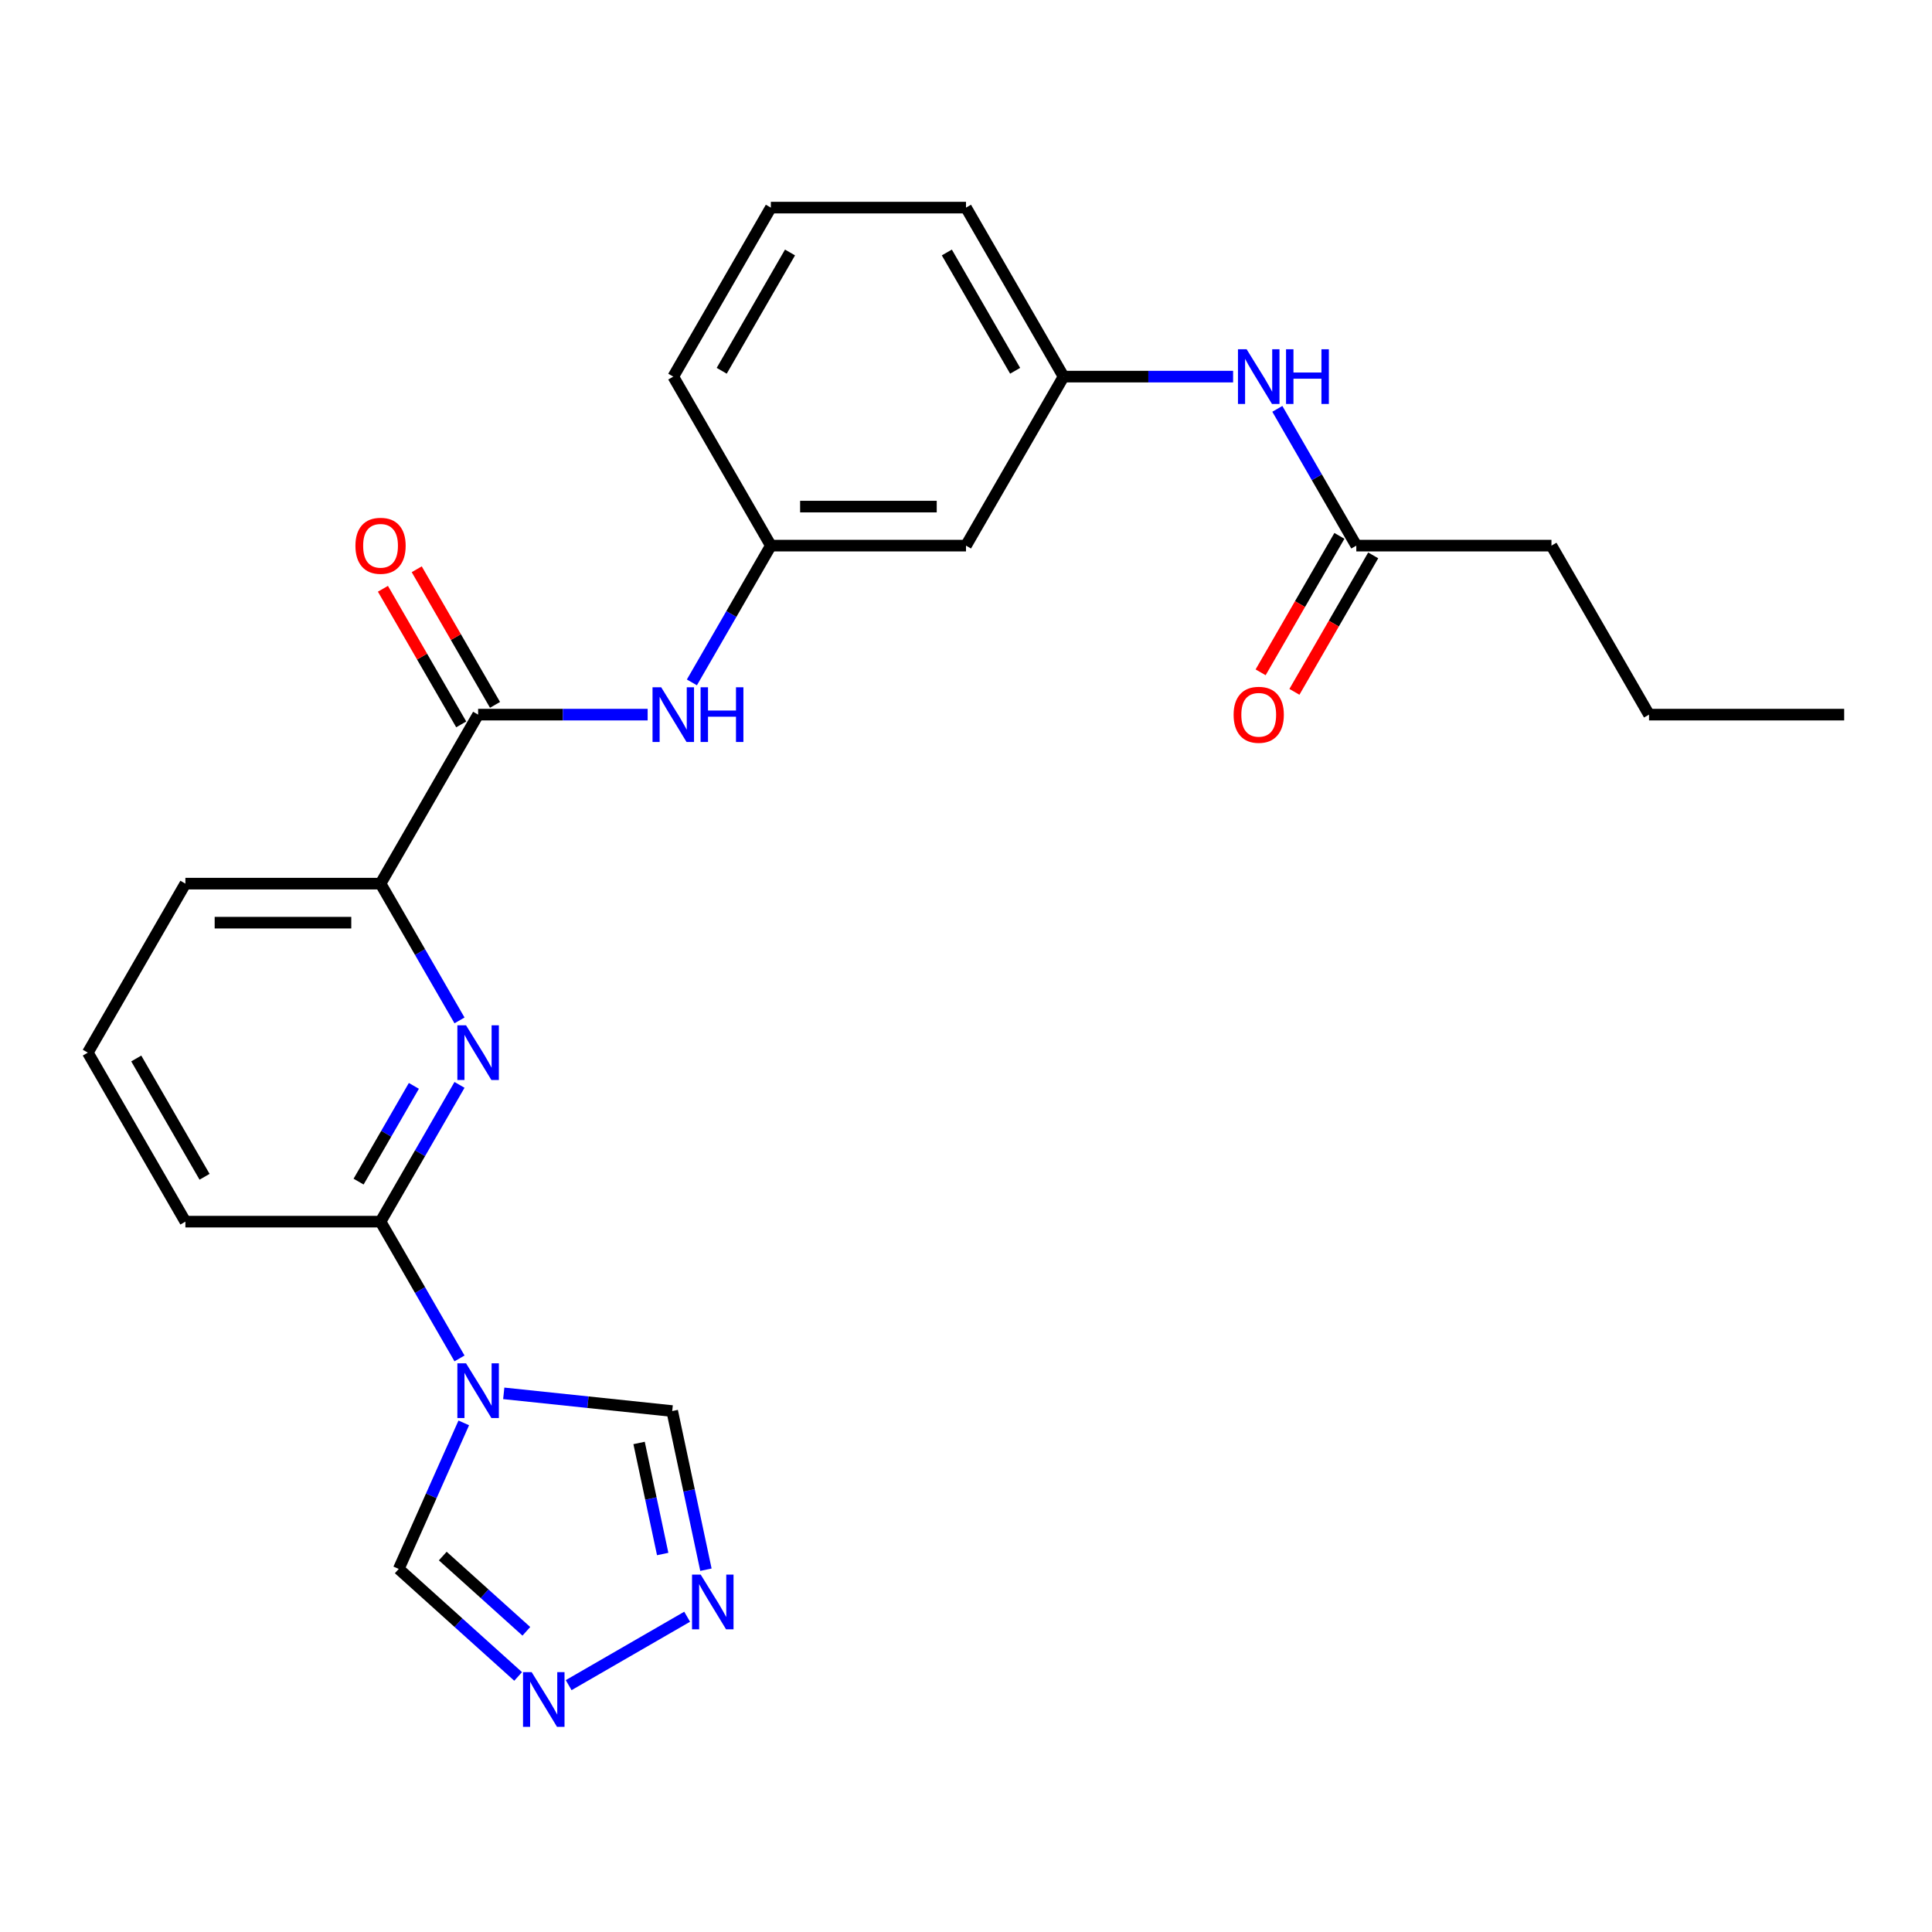<?xml version='1.0' encoding='iso-8859-1'?>
<svg version='1.1' baseProfile='full'
              xmlns='http://www.w3.org/2000/svg'
                      xmlns:rdkit='http://www.rdkit.org/xml'
                      xmlns:xlink='http://www.w3.org/1999/xlink'
                  xml:space='preserve'
width='1000px' height='1000px' viewBox='0 0 1000 1000'>
<!-- END OF HEADER -->
<rect style='opacity:1.0;fill:#FFFFFF;stroke:none' width='1000' height='1000' x='0' y='0'> </rect>
<path class='bond-1' d='M 237.842,703.116 L 217.406,667.72' style='fill:none;fill-rule:evenodd;stroke:#0000FF;stroke-width:6px;stroke-linecap:butt;stroke-linejoin:miter;stroke-opacity:1' />
<path class='bond-1' d='M 217.406,667.72 L 196.97,632.324' style='fill:none;fill-rule:evenodd;stroke:#000000;stroke-width:6px;stroke-linecap:butt;stroke-linejoin:miter;stroke-opacity:1' />
<path class='bond-6' d='M 260.74,721.195 L 304.336,725.777' style='fill:none;fill-rule:evenodd;stroke:#0000FF;stroke-width:6px;stroke-linecap:butt;stroke-linejoin:miter;stroke-opacity:1' />
<path class='bond-6' d='M 304.336,725.777 L 347.932,730.36' style='fill:none;fill-rule:evenodd;stroke:#000000;stroke-width:6px;stroke-linecap:butt;stroke-linejoin:miter;stroke-opacity:1' />
<path class='bond-7' d='M 240.046,736.486 L 223.218,774.282' style='fill:none;fill-rule:evenodd;stroke:#0000FF;stroke-width:6px;stroke-linecap:butt;stroke-linejoin:miter;stroke-opacity:1' />
<path class='bond-7' d='M 223.218,774.282 L 206.39,812.078' style='fill:none;fill-rule:evenodd;stroke:#000000;stroke-width:6px;stroke-linecap:butt;stroke-linejoin:miter;stroke-opacity:1' />
<path class='bond-0' d='M 237.842,561.532 L 217.406,596.928' style='fill:none;fill-rule:evenodd;stroke:#0000FF;stroke-width:6px;stroke-linecap:butt;stroke-linejoin:miter;stroke-opacity:1' />
<path class='bond-0' d='M 217.406,596.928 L 196.97,632.324' style='fill:none;fill-rule:evenodd;stroke:#000000;stroke-width:6px;stroke-linecap:butt;stroke-linejoin:miter;stroke-opacity:1' />
<path class='bond-0' d='M 214.215,562.05 L 199.91,586.827' style='fill:none;fill-rule:evenodd;stroke:#0000FF;stroke-width:6px;stroke-linecap:butt;stroke-linejoin:miter;stroke-opacity:1' />
<path class='bond-0' d='M 199.91,586.827 L 185.605,611.604' style='fill:none;fill-rule:evenodd;stroke:#000000;stroke-width:6px;stroke-linecap:butt;stroke-linejoin:miter;stroke-opacity:1' />
<path class='bond-5' d='M 237.842,528.161 L 217.406,492.765' style='fill:none;fill-rule:evenodd;stroke:#0000FF;stroke-width:6px;stroke-linecap:butt;stroke-linejoin:miter;stroke-opacity:1' />
<path class='bond-5' d='M 217.406,492.765 L 196.97,457.369' style='fill:none;fill-rule:evenodd;stroke:#000000;stroke-width:6px;stroke-linecap:butt;stroke-linejoin:miter;stroke-opacity:1' />
<path class='bond-16' d='M 196.97,632.324 L 95.96,632.324' style='fill:none;fill-rule:evenodd;stroke:#000000;stroke-width:6px;stroke-linecap:butt;stroke-linejoin:miter;stroke-opacity:1' />
<path class='bond-2' d='M 247.475,369.892 L 196.97,457.369' style='fill:none;fill-rule:evenodd;stroke:#000000;stroke-width:6px;stroke-linecap:butt;stroke-linejoin:miter;stroke-opacity:1' />
<path class='bond-8' d='M 247.475,369.892 L 291.347,369.892' style='fill:none;fill-rule:evenodd;stroke:#000000;stroke-width:6px;stroke-linecap:butt;stroke-linejoin:miter;stroke-opacity:1' />
<path class='bond-8' d='M 291.347,369.892 L 335.22,369.892' style='fill:none;fill-rule:evenodd;stroke:#0000FF;stroke-width:6px;stroke-linecap:butt;stroke-linejoin:miter;stroke-opacity:1' />
<path class='bond-12' d='M 256.222,364.841 L 235.96,329.745' style='fill:none;fill-rule:evenodd;stroke:#000000;stroke-width:6px;stroke-linecap:butt;stroke-linejoin:miter;stroke-opacity:1' />
<path class='bond-12' d='M 235.96,329.745 L 215.697,294.649' style='fill:none;fill-rule:evenodd;stroke:#FF0000;stroke-width:6px;stroke-linecap:butt;stroke-linejoin:miter;stroke-opacity:1' />
<path class='bond-12' d='M 238.727,374.942 L 218.464,339.846' style='fill:none;fill-rule:evenodd;stroke:#000000;stroke-width:6px;stroke-linecap:butt;stroke-linejoin:miter;stroke-opacity:1' />
<path class='bond-12' d='M 218.464,339.846 L 198.202,304.75' style='fill:none;fill-rule:evenodd;stroke:#FF0000;stroke-width:6px;stroke-linecap:butt;stroke-linejoin:miter;stroke-opacity:1' />
<path class='bond-3' d='M 365.386,812.477 L 356.659,771.418' style='fill:none;fill-rule:evenodd;stroke:#0000FF;stroke-width:6px;stroke-linecap:butt;stroke-linejoin:miter;stroke-opacity:1' />
<path class='bond-3' d='M 356.659,771.418 L 347.932,730.36' style='fill:none;fill-rule:evenodd;stroke:#000000;stroke-width:6px;stroke-linecap:butt;stroke-linejoin:miter;stroke-opacity:1' />
<path class='bond-3' d='M 343.007,804.36 L 336.898,775.619' style='fill:none;fill-rule:evenodd;stroke:#0000FF;stroke-width:6px;stroke-linecap:butt;stroke-linejoin:miter;stroke-opacity:1' />
<path class='bond-3' d='M 336.898,775.619 L 330.789,746.877' style='fill:none;fill-rule:evenodd;stroke:#000000;stroke-width:6px;stroke-linecap:butt;stroke-linejoin:miter;stroke-opacity:1' />
<path class='bond-25' d='M 355.667,836.821 L 294.338,872.23' style='fill:none;fill-rule:evenodd;stroke:#0000FF;stroke-width:6px;stroke-linecap:butt;stroke-linejoin:miter;stroke-opacity:1' />
<path class='bond-4' d='M 268.19,867.723 L 237.29,839.901' style='fill:none;fill-rule:evenodd;stroke:#0000FF;stroke-width:6px;stroke-linecap:butt;stroke-linejoin:miter;stroke-opacity:1' />
<path class='bond-4' d='M 237.29,839.901 L 206.39,812.078' style='fill:none;fill-rule:evenodd;stroke:#000000;stroke-width:6px;stroke-linecap:butt;stroke-linejoin:miter;stroke-opacity:1' />
<path class='bond-4' d='M 272.438,844.364 L 250.808,824.888' style='fill:none;fill-rule:evenodd;stroke:#0000FF;stroke-width:6px;stroke-linecap:butt;stroke-linejoin:miter;stroke-opacity:1' />
<path class='bond-4' d='M 250.808,824.888 L 229.178,805.412' style='fill:none;fill-rule:evenodd;stroke:#000000;stroke-width:6px;stroke-linecap:butt;stroke-linejoin:miter;stroke-opacity:1' />
<path class='bond-26' d='M 196.97,457.369 L 95.96,457.369' style='fill:none;fill-rule:evenodd;stroke:#000000;stroke-width:6px;stroke-linecap:butt;stroke-linejoin:miter;stroke-opacity:1' />
<path class='bond-26' d='M 181.818,477.571 L 111.111,477.571' style='fill:none;fill-rule:evenodd;stroke:#000000;stroke-width:6px;stroke-linecap:butt;stroke-linejoin:miter;stroke-opacity:1' />
<path class='bond-11' d='M 358.118,353.207 L 378.554,317.811' style='fill:none;fill-rule:evenodd;stroke:#0000FF;stroke-width:6px;stroke-linecap:butt;stroke-linejoin:miter;stroke-opacity:1' />
<path class='bond-11' d='M 378.554,317.811 L 398.99,282.415' style='fill:none;fill-rule:evenodd;stroke:#000000;stroke-width:6px;stroke-linecap:butt;stroke-linejoin:miter;stroke-opacity:1' />
<path class='bond-9' d='M 702.02,282.415 L 681.584,247.019' style='fill:none;fill-rule:evenodd;stroke:#000000;stroke-width:6px;stroke-linecap:butt;stroke-linejoin:miter;stroke-opacity:1' />
<path class='bond-9' d='M 681.584,247.019 L 661.148,211.622' style='fill:none;fill-rule:evenodd;stroke:#0000FF;stroke-width:6px;stroke-linecap:butt;stroke-linejoin:miter;stroke-opacity:1' />
<path class='bond-15' d='M 693.272,277.364 L 672.883,312.68' style='fill:none;fill-rule:evenodd;stroke:#000000;stroke-width:6px;stroke-linecap:butt;stroke-linejoin:miter;stroke-opacity:1' />
<path class='bond-15' d='M 672.883,312.68 L 652.493,347.996' style='fill:none;fill-rule:evenodd;stroke:#FF0000;stroke-width:6px;stroke-linecap:butt;stroke-linejoin:miter;stroke-opacity:1' />
<path class='bond-15' d='M 710.768,287.465 L 690.378,322.781' style='fill:none;fill-rule:evenodd;stroke:#000000;stroke-width:6px;stroke-linecap:butt;stroke-linejoin:miter;stroke-opacity:1' />
<path class='bond-15' d='M 690.378,322.781 L 669.988,358.097' style='fill:none;fill-rule:evenodd;stroke:#FF0000;stroke-width:6px;stroke-linecap:butt;stroke-linejoin:miter;stroke-opacity:1' />
<path class='bond-20' d='M 702.02,282.415 L 803.03,282.415' style='fill:none;fill-rule:evenodd;stroke:#000000;stroke-width:6px;stroke-linecap:butt;stroke-linejoin:miter;stroke-opacity:1' />
<path class='bond-10' d='M 638.25,194.937 L 594.377,194.937' style='fill:none;fill-rule:evenodd;stroke:#0000FF;stroke-width:6px;stroke-linecap:butt;stroke-linejoin:miter;stroke-opacity:1' />
<path class='bond-10' d='M 594.377,194.937 L 550.505,194.937' style='fill:none;fill-rule:evenodd;stroke:#000000;stroke-width:6px;stroke-linecap:butt;stroke-linejoin:miter;stroke-opacity:1' />
<path class='bond-13' d='M 398.99,282.415 L 500,282.415' style='fill:none;fill-rule:evenodd;stroke:#000000;stroke-width:6px;stroke-linecap:butt;stroke-linejoin:miter;stroke-opacity:1' />
<path class='bond-13' d='M 414.141,262.213 L 484.848,262.213' style='fill:none;fill-rule:evenodd;stroke:#000000;stroke-width:6px;stroke-linecap:butt;stroke-linejoin:miter;stroke-opacity:1' />
<path class='bond-21' d='M 398.99,282.415 L 348.485,194.937' style='fill:none;fill-rule:evenodd;stroke:#000000;stroke-width:6px;stroke-linecap:butt;stroke-linejoin:miter;stroke-opacity:1' />
<path class='bond-14' d='M 500,282.415 L 550.505,194.937' style='fill:none;fill-rule:evenodd;stroke:#000000;stroke-width:6px;stroke-linecap:butt;stroke-linejoin:miter;stroke-opacity:1' />
<path class='bond-27' d='M 550.505,194.937 L 500,107.46' style='fill:none;fill-rule:evenodd;stroke:#000000;stroke-width:6px;stroke-linecap:butt;stroke-linejoin:miter;stroke-opacity:1' />
<path class='bond-27' d='M 525.434,191.917 L 490.08,130.683' style='fill:none;fill-rule:evenodd;stroke:#000000;stroke-width:6px;stroke-linecap:butt;stroke-linejoin:miter;stroke-opacity:1' />
<path class='bond-18' d='M 95.96,632.324 L 45.455,544.846' style='fill:none;fill-rule:evenodd;stroke:#000000;stroke-width:6px;stroke-linecap:butt;stroke-linejoin:miter;stroke-opacity:1' />
<path class='bond-18' d='M 105.879,609.101 L 70.526,547.867' style='fill:none;fill-rule:evenodd;stroke:#000000;stroke-width:6px;stroke-linecap:butt;stroke-linejoin:miter;stroke-opacity:1' />
<path class='bond-17' d='M 95.96,457.369 L 45.455,544.846' style='fill:none;fill-rule:evenodd;stroke:#000000;stroke-width:6px;stroke-linecap:butt;stroke-linejoin:miter;stroke-opacity:1' />
<path class='bond-19' d='M 398.99,107.46 L 348.485,194.937' style='fill:none;fill-rule:evenodd;stroke:#000000;stroke-width:6px;stroke-linecap:butt;stroke-linejoin:miter;stroke-opacity:1' />
<path class='bond-19' d='M 408.91,130.683 L 373.556,191.917' style='fill:none;fill-rule:evenodd;stroke:#000000;stroke-width:6px;stroke-linecap:butt;stroke-linejoin:miter;stroke-opacity:1' />
<path class='bond-22' d='M 398.99,107.46 L 500,107.46' style='fill:none;fill-rule:evenodd;stroke:#000000;stroke-width:6px;stroke-linecap:butt;stroke-linejoin:miter;stroke-opacity:1' />
<path class='bond-23' d='M 803.03,282.415 L 853.535,369.892' style='fill:none;fill-rule:evenodd;stroke:#000000;stroke-width:6px;stroke-linecap:butt;stroke-linejoin:miter;stroke-opacity:1' />
<path class='bond-24' d='M 853.535,369.892 L 954.545,369.892' style='fill:none;fill-rule:evenodd;stroke:#000000;stroke-width:6px;stroke-linecap:butt;stroke-linejoin:miter;stroke-opacity:1' />
<path  class='atom-0' d='M 241.215 705.641
L 250.495 720.641
Q 251.415 722.121, 252.895 724.801
Q 254.375 727.481, 254.455 727.641
L 254.455 705.641
L 258.215 705.641
L 258.215 733.961
L 254.335 733.961
L 244.375 717.561
Q 243.215 715.641, 241.975 713.441
Q 240.775 711.241, 240.415 710.561
L 240.415 733.961
L 236.735 733.961
L 236.735 705.641
L 241.215 705.641
' fill='#0000FF'/>
<path  class='atom-1' d='M 241.215 530.686
L 250.495 545.686
Q 251.415 547.166, 252.895 549.846
Q 254.375 552.526, 254.455 552.686
L 254.455 530.686
L 258.215 530.686
L 258.215 559.006
L 254.335 559.006
L 244.375 542.606
Q 243.215 540.686, 241.975 538.486
Q 240.775 536.286, 240.415 535.606
L 240.415 559.006
L 236.735 559.006
L 236.735 530.686
L 241.215 530.686
' fill='#0000FF'/>
<path  class='atom-4' d='M 362.673 815.002
L 371.953 830.002
Q 372.873 831.482, 374.353 834.162
Q 375.833 836.842, 375.913 837.002
L 375.913 815.002
L 379.673 815.002
L 379.673 843.322
L 375.793 843.322
L 365.833 826.922
Q 364.673 825.002, 363.433 822.802
Q 362.233 820.602, 361.873 819.922
L 361.873 843.322
L 358.193 843.322
L 358.193 815.002
L 362.673 815.002
' fill='#0000FF'/>
<path  class='atom-5' d='M 275.195 865.507
L 284.475 880.507
Q 285.395 881.987, 286.875 884.667
Q 288.355 887.347, 288.435 887.507
L 288.435 865.507
L 292.195 865.507
L 292.195 893.827
L 288.315 893.827
L 278.355 877.427
Q 277.195 875.507, 275.955 873.307
Q 274.755 871.107, 274.395 870.427
L 274.395 893.827
L 270.715 893.827
L 270.715 865.507
L 275.195 865.507
' fill='#0000FF'/>
<path  class='atom-9' d='M 342.225 355.732
L 351.505 370.732
Q 352.425 372.212, 353.905 374.892
Q 355.385 377.572, 355.465 377.732
L 355.465 355.732
L 359.225 355.732
L 359.225 384.052
L 355.345 384.052
L 345.385 367.652
Q 344.225 365.732, 342.985 363.532
Q 341.785 361.332, 341.425 360.652
L 341.425 384.052
L 337.745 384.052
L 337.745 355.732
L 342.225 355.732
' fill='#0000FF'/>
<path  class='atom-9' d='M 362.625 355.732
L 366.465 355.732
L 366.465 367.772
L 380.945 367.772
L 380.945 355.732
L 384.785 355.732
L 384.785 384.052
L 380.945 384.052
L 380.945 370.972
L 366.465 370.972
L 366.465 384.052
L 362.625 384.052
L 362.625 355.732
' fill='#0000FF'/>
<path  class='atom-11' d='M 645.255 180.777
L 654.535 195.777
Q 655.455 197.257, 656.935 199.937
Q 658.415 202.617, 658.495 202.777
L 658.495 180.777
L 662.255 180.777
L 662.255 209.097
L 658.375 209.097
L 648.415 192.697
Q 647.255 190.777, 646.015 188.577
Q 644.815 186.377, 644.455 185.697
L 644.455 209.097
L 640.775 209.097
L 640.775 180.777
L 645.255 180.777
' fill='#0000FF'/>
<path  class='atom-11' d='M 665.655 180.777
L 669.495 180.777
L 669.495 192.817
L 683.975 192.817
L 683.975 180.777
L 687.815 180.777
L 687.815 209.097
L 683.975 209.097
L 683.975 196.017
L 669.495 196.017
L 669.495 209.097
L 665.655 209.097
L 665.655 180.777
' fill='#0000FF'/>
<path  class='atom-13' d='M 183.97 282.495
Q 183.97 275.695, 187.33 271.895
Q 190.69 268.095, 196.97 268.095
Q 203.25 268.095, 206.61 271.895
Q 209.97 275.695, 209.97 282.495
Q 209.97 289.375, 206.57 293.295
Q 203.17 297.175, 196.97 297.175
Q 190.73 297.175, 187.33 293.295
Q 183.97 289.415, 183.97 282.495
M 196.97 293.975
Q 201.29 293.975, 203.61 291.095
Q 205.97 288.175, 205.97 282.495
Q 205.97 276.935, 203.61 274.135
Q 201.29 271.295, 196.97 271.295
Q 192.65 271.295, 190.29 274.095
Q 187.97 276.895, 187.97 282.495
Q 187.97 288.215, 190.29 291.095
Q 192.65 293.975, 196.97 293.975
' fill='#FF0000'/>
<path  class='atom-16' d='M 638.515 369.972
Q 638.515 363.172, 641.875 359.372
Q 645.235 355.572, 651.515 355.572
Q 657.795 355.572, 661.155 359.372
Q 664.515 363.172, 664.515 369.972
Q 664.515 376.852, 661.115 380.772
Q 657.715 384.652, 651.515 384.652
Q 645.275 384.652, 641.875 380.772
Q 638.515 376.892, 638.515 369.972
M 651.515 381.452
Q 655.835 381.452, 658.155 378.572
Q 660.515 375.652, 660.515 369.972
Q 660.515 364.412, 658.155 361.612
Q 655.835 358.772, 651.515 358.772
Q 647.195 358.772, 644.835 361.572
Q 642.515 364.372, 642.515 369.972
Q 642.515 375.692, 644.835 378.572
Q 647.195 381.452, 651.515 381.452
' fill='#FF0000'/>
</svg>
